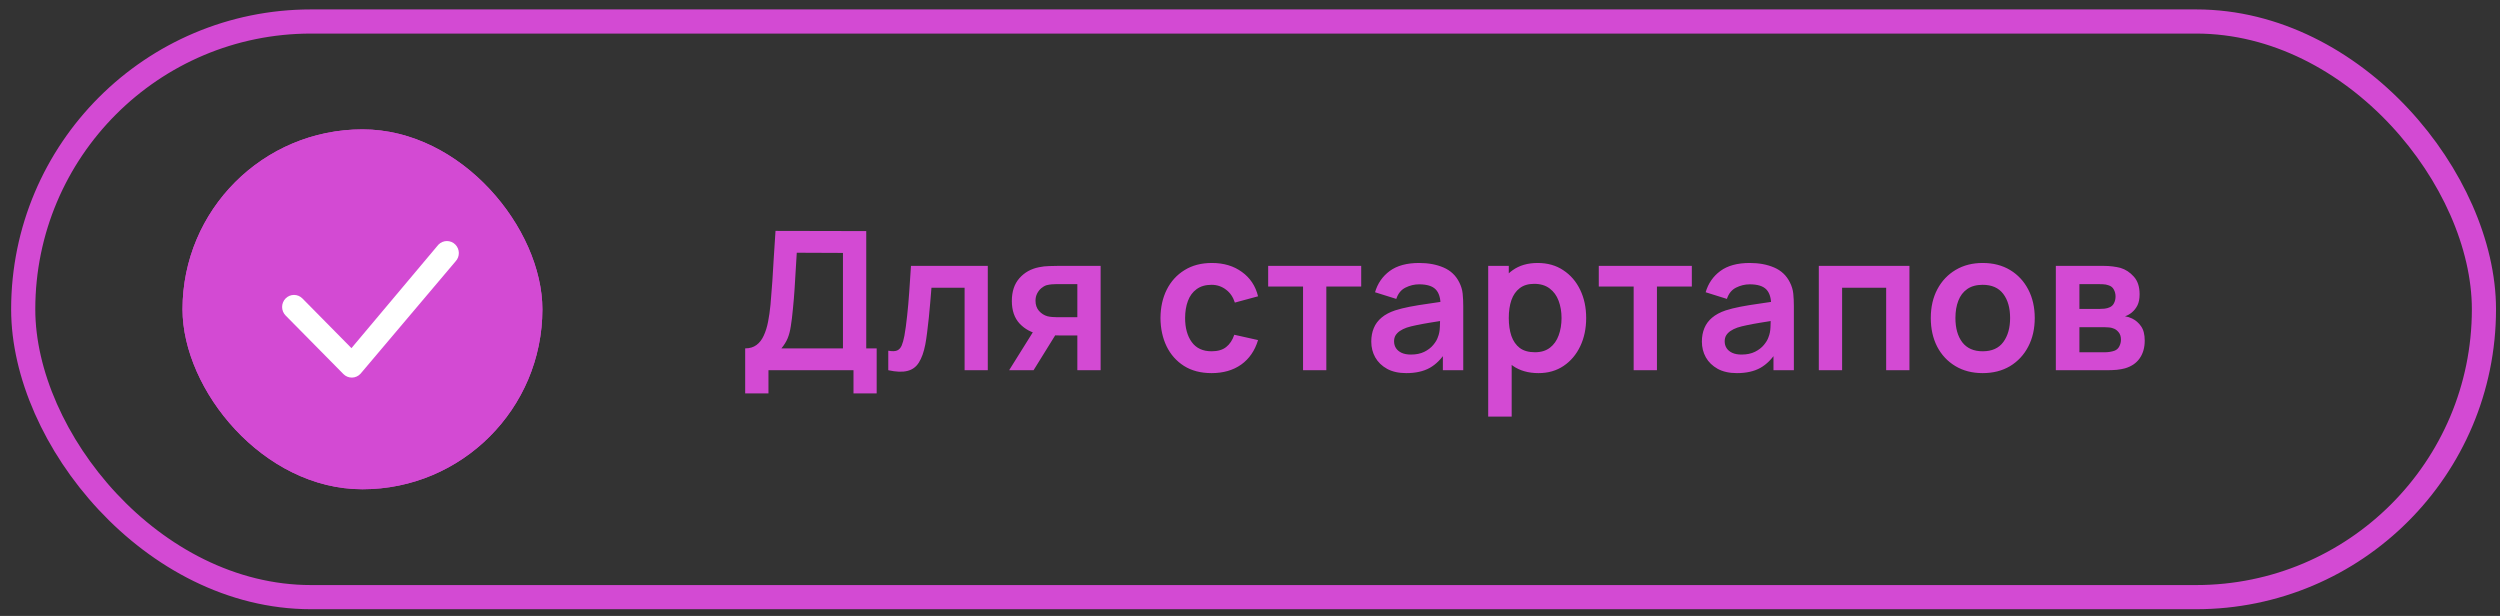 <?xml version="1.0" encoding="UTF-8"?> <svg xmlns="http://www.w3.org/2000/svg" width="207" height="51" viewBox="0 0 207 51" fill="none"><rect x="0" y="0" width="207" height="51" fill="#333333" stroke="none"/> <rect x="1.922" y="1.78" width="203.748" height="47.663" rx="23.832" stroke="#D34AD3" stroke-width="2"></rect> <rect x="15.112" y="10.712" width="29.798" height="29.798" rx="14.899" fill="#D34AD3"></rect> <rect x="15.112" y="10.712" width="29.798" height="29.798" rx="14.899" fill="#D34AD3"></rect> <path d="M61.701 32.574L61.701 28.846C62.075 28.846 62.387 28.753 62.637 28.566C62.888 28.379 63.088 28.121 63.237 27.79C63.392 27.459 63.512 27.075 63.597 26.638C63.683 26.195 63.749 25.726 63.797 25.23C63.856 24.574 63.907 23.931 63.949 23.302C63.992 22.667 64.032 22.011 64.069 21.334C64.112 20.651 64.16 19.913 64.213 19.118L71.725 19.134L71.725 28.846L72.589 28.846L72.589 32.574L70.669 32.574L70.669 30.654L63.629 30.654L63.629 32.574L61.701 32.574ZM64.701 28.846L69.797 28.846L69.797 20.942L65.973 20.926C65.936 21.486 65.904 22.009 65.877 22.494C65.856 22.974 65.827 23.462 65.789 23.958C65.757 24.454 65.712 24.995 65.653 25.582C65.6 26.158 65.541 26.638 65.477 27.022C65.419 27.406 65.331 27.739 65.213 28.022C65.096 28.299 64.925 28.574 64.701 28.846ZM73.549 30.654L73.549 29.038C73.863 29.097 74.106 29.091 74.277 29.022C74.447 28.947 74.575 28.809 74.661 28.606C74.746 28.403 74.821 28.134 74.885 27.798C74.97 27.323 75.045 26.777 75.109 26.158C75.178 25.539 75.237 24.878 75.285 24.174C75.338 23.47 75.386 22.75 75.429 22.014L81.789 22.014L81.789 30.654L79.869 30.654L79.869 23.822L77.125 23.822C77.098 24.169 77.066 24.558 77.029 24.99C76.991 25.417 76.951 25.849 76.909 26.286C76.866 26.723 76.818 27.139 76.765 27.534C76.717 27.923 76.666 28.257 76.613 28.534C76.49 29.158 76.314 29.651 76.085 30.014C75.861 30.377 75.546 30.609 75.141 30.71C74.735 30.817 74.205 30.798 73.549 30.654ZM89.204 30.654L89.204 27.774L87.66 27.774C87.463 27.774 87.215 27.769 86.916 27.758C86.623 27.747 86.348 27.721 86.092 27.678C85.425 27.555 84.874 27.265 84.436 26.806C83.999 26.342 83.78 25.713 83.78 24.918C83.78 24.139 83.988 23.513 84.404 23.038C84.82 22.563 85.362 22.259 86.028 22.126C86.305 22.067 86.591 22.035 86.884 22.03C87.183 22.019 87.431 22.014 87.628 22.014L91.132 22.014L91.132 30.654L89.204 30.654ZM83.556 30.654L85.62 27.35L87.628 27.35L85.58 30.654L83.556 30.654ZM87.46 26.262L89.204 26.262L89.204 23.526L87.46 23.526C87.359 23.526 87.236 23.531 87.092 23.542C86.948 23.553 86.804 23.577 86.66 23.614C86.505 23.662 86.359 23.745 86.22 23.862C86.082 23.979 85.967 24.126 85.876 24.302C85.785 24.478 85.74 24.678 85.74 24.902C85.74 25.238 85.836 25.518 86.028 25.742C86.225 25.961 86.455 26.107 86.716 26.182C86.844 26.214 86.975 26.235 87.108 26.246C87.247 26.257 87.364 26.262 87.46 26.262ZM100.319 30.894C99.429 30.894 98.669 30.697 98.039 30.302C97.41 29.902 96.927 29.358 96.591 28.67C96.261 27.982 96.093 27.203 96.087 26.334C96.093 25.449 96.266 24.665 96.607 23.982C96.954 23.294 97.445 22.755 98.079 22.366C98.714 21.971 99.469 21.774 100.343 21.774C101.325 21.774 102.154 22.022 102.831 22.518C103.514 23.009 103.959 23.681 104.167 24.534L102.247 25.054C102.098 24.59 101.85 24.23 101.503 23.974C101.157 23.713 100.762 23.582 100.319 23.582C99.818 23.582 99.405 23.702 99.079 23.942C98.754 24.177 98.514 24.502 98.359 24.918C98.205 25.334 98.127 25.806 98.127 26.334C98.127 27.155 98.311 27.819 98.679 28.326C99.047 28.833 99.594 29.086 100.319 29.086C100.831 29.086 101.234 28.969 101.527 28.734C101.826 28.499 102.05 28.161 102.199 27.718L104.167 28.158C103.901 29.038 103.434 29.715 102.767 30.19C102.101 30.659 101.285 30.894 100.319 30.894ZM107.892 30.654L107.892 23.726L105.004 23.726L105.004 22.014L112.708 22.014L112.708 23.726L109.82 23.726L109.82 30.654L107.892 30.654ZM116.437 30.894C115.813 30.894 115.285 30.777 114.853 30.542C114.421 30.302 114.093 29.985 113.869 29.59C113.65 29.195 113.541 28.761 113.541 28.286C113.541 27.87 113.61 27.497 113.749 27.166C113.887 26.83 114.101 26.542 114.389 26.302C114.677 26.057 115.05 25.857 115.509 25.702C115.855 25.59 116.261 25.489 116.725 25.398C117.194 25.307 117.701 25.225 118.245 25.15C118.794 25.07 119.367 24.985 119.965 24.894L119.277 25.286C119.282 24.689 119.149 24.249 118.877 23.966C118.605 23.683 118.146 23.542 117.501 23.542C117.111 23.542 116.735 23.633 116.373 23.814C116.01 23.995 115.757 24.307 115.613 24.75L113.853 24.198C114.066 23.467 114.471 22.881 115.069 22.438C115.671 21.995 116.482 21.774 117.501 21.774C118.269 21.774 118.943 21.899 119.525 22.15C120.111 22.401 120.546 22.811 120.829 23.382C120.983 23.686 121.077 23.998 121.109 24.318C121.141 24.633 121.157 24.977 121.157 25.35L121.157 30.654L119.469 30.654L119.469 28.782L119.749 29.086C119.359 29.71 118.903 30.169 118.381 30.462C117.863 30.75 117.215 30.894 116.437 30.894ZM116.821 29.358C117.258 29.358 117.631 29.281 117.941 29.126C118.25 28.971 118.495 28.782 118.677 28.558C118.863 28.334 118.989 28.123 119.053 27.926C119.154 27.681 119.21 27.401 119.221 27.086C119.237 26.766 119.245 26.507 119.245 26.31L119.837 26.486C119.255 26.577 118.757 26.657 118.341 26.726C117.925 26.795 117.567 26.862 117.269 26.926C116.97 26.985 116.706 27.051 116.477 27.126C116.253 27.206 116.063 27.299 115.909 27.406C115.754 27.513 115.634 27.635 115.549 27.774C115.469 27.913 115.429 28.075 115.429 28.262C115.429 28.475 115.482 28.665 115.589 28.83C115.695 28.99 115.85 29.118 116.053 29.214C116.261 29.31 116.517 29.358 116.821 29.358ZM127.391 30.894C126.549 30.894 125.842 30.694 125.271 30.294C124.701 29.894 124.271 29.35 123.983 28.662C123.695 27.969 123.551 27.193 123.551 26.334C123.551 25.465 123.695 24.686 123.983 23.998C124.271 23.31 124.693 22.769 125.247 22.374C125.807 21.974 126.498 21.774 127.319 21.774C128.135 21.774 128.842 21.974 129.439 22.374C130.042 22.769 130.509 23.31 130.839 23.998C131.17 24.681 131.335 25.459 131.335 26.334C131.335 27.198 131.173 27.974 130.847 28.662C130.522 29.35 130.063 29.894 129.471 30.294C128.879 30.694 128.186 30.894 127.391 30.894ZM123.223 34.494L123.223 22.014L124.927 22.014L124.927 28.078L125.167 28.078L125.167 34.494L123.223 34.494ZM127.095 29.166C127.597 29.166 128.01 29.041 128.335 28.79C128.661 28.539 128.901 28.201 129.055 27.774C129.215 27.342 129.295 26.862 129.295 26.334C129.295 25.811 129.215 25.337 129.055 24.91C128.895 24.478 128.647 24.137 128.311 23.886C127.975 23.63 127.549 23.502 127.031 23.502C126.541 23.502 126.141 23.622 125.831 23.862C125.522 24.097 125.293 24.427 125.143 24.854C124.999 25.275 124.927 25.769 124.927 26.334C124.927 26.894 124.999 27.387 125.143 27.814C125.293 28.241 125.525 28.574 125.839 28.814C126.159 29.049 126.578 29.166 127.095 29.166ZM135.267 30.654L135.267 23.726L132.379 23.726L132.379 22.014L140.083 22.014L140.083 23.726L137.195 23.726L137.195 30.654L135.267 30.654ZM143.812 30.894C143.188 30.894 142.66 30.777 142.228 30.542C141.796 30.302 141.468 29.985 141.244 29.59C141.025 29.195 140.916 28.761 140.916 28.286C140.916 27.87 140.985 27.497 141.124 27.166C141.262 26.83 141.476 26.542 141.764 26.302C142.052 26.057 142.425 25.857 142.884 25.702C143.23 25.59 143.636 25.489 144.1 25.398C144.569 25.307 145.076 25.225 145.62 25.15C146.169 25.07 146.742 24.985 147.34 24.894L146.652 25.286C146.657 24.689 146.524 24.249 146.252 23.966C145.98 23.683 145.521 23.542 144.876 23.542C144.486 23.542 144.11 23.633 143.748 23.814C143.385 23.995 143.132 24.307 142.988 24.75L141.228 24.198C141.441 23.467 141.846 22.881 142.444 22.438C143.046 21.995 143.857 21.774 144.876 21.774C145.644 21.774 146.318 21.899 146.9 22.15C147.486 22.401 147.921 22.811 148.204 23.382C148.358 23.686 148.452 23.998 148.484 24.318C148.516 24.633 148.532 24.977 148.532 25.35L148.532 30.654L146.844 30.654L146.844 28.782L147.124 29.086C146.734 29.71 146.278 30.169 145.756 30.462C145.238 30.75 144.59 30.894 143.812 30.894ZM144.196 29.358C144.633 29.358 145.006 29.281 145.316 29.126C145.625 28.971 145.87 28.782 146.052 28.558C146.238 28.334 146.364 28.123 146.428 27.926C146.529 27.681 146.585 27.401 146.596 27.086C146.612 26.766 146.62 26.507 146.62 26.31L147.212 26.486C146.63 26.577 146.132 26.657 145.716 26.726C145.3 26.795 144.942 26.862 144.644 26.926C144.345 26.985 144.081 27.051 143.852 27.126C143.628 27.206 143.438 27.299 143.284 27.406C143.129 27.513 143.009 27.635 142.924 27.774C142.844 27.913 142.804 28.075 142.804 28.262C142.804 28.475 142.857 28.665 142.964 28.83C143.07 28.99 143.225 29.118 143.428 29.214C143.636 29.31 143.892 29.358 144.196 29.358ZM150.598 30.654L150.598 22.014L158.102 22.014L158.102 30.654L156.174 30.654L156.174 23.822L152.526 23.822L152.526 30.654L150.598 30.654ZM164.165 30.894C163.301 30.894 162.546 30.699 161.901 30.31C161.255 29.921 160.754 29.385 160.397 28.702C160.045 28.014 159.869 27.225 159.869 26.334C159.869 25.427 160.05 24.633 160.413 23.95C160.775 23.267 161.279 22.734 161.925 22.35C162.57 21.966 163.317 21.774 164.165 21.774C165.034 21.774 165.791 21.969 166.437 22.358C167.082 22.747 167.583 23.286 167.941 23.974C168.298 24.657 168.477 25.443 168.477 26.334C168.477 27.23 168.295 28.022 167.933 28.71C167.575 29.393 167.074 29.929 166.429 30.318C165.783 30.702 165.029 30.894 164.165 30.894ZM164.165 29.086C164.933 29.086 165.503 28.83 165.877 28.318C166.25 27.806 166.437 27.145 166.437 26.334C166.437 25.497 166.247 24.83 165.869 24.334C165.49 23.833 164.922 23.582 164.165 23.582C163.647 23.582 163.221 23.699 162.885 23.934C162.554 24.163 162.309 24.486 162.149 24.902C161.989 25.313 161.909 25.79 161.909 26.334C161.909 27.171 162.098 27.841 162.477 28.342C162.861 28.838 163.423 29.086 164.165 29.086ZM170.223 30.654L170.223 22.014L174.151 22.014C174.434 22.014 174.698 22.03 174.943 22.062C175.189 22.094 175.399 22.134 175.575 22.182C175.991 22.305 176.359 22.545 176.679 22.902C176.999 23.254 177.159 23.742 177.159 24.366C177.159 24.734 177.101 25.038 176.983 25.278C176.866 25.513 176.711 25.71 176.519 25.87C176.429 25.945 176.335 26.009 176.239 26.062C176.143 26.115 176.047 26.158 175.951 26.19C176.159 26.222 176.357 26.283 176.543 26.374C176.837 26.518 177.082 26.731 177.279 27.014C177.482 27.297 177.583 27.694 177.583 28.206C177.583 28.787 177.442 29.278 177.159 29.678C176.882 30.073 176.474 30.347 175.935 30.502C175.738 30.555 175.511 30.595 175.255 30.622C174.999 30.643 174.738 30.654 174.471 30.654L170.223 30.654ZM172.175 29.166L174.335 29.166C174.447 29.166 174.57 29.155 174.703 29.134C174.837 29.113 174.957 29.083 175.063 29.046C175.255 28.977 175.394 28.854 175.479 28.678C175.57 28.502 175.615 28.318 175.615 28.126C175.615 27.865 175.549 27.657 175.415 27.502C175.287 27.342 175.133 27.235 174.951 27.182C174.845 27.139 174.727 27.115 174.599 27.11C174.477 27.099 174.375 27.094 174.295 27.094L172.175 27.094L172.175 29.166ZM172.175 25.582L173.775 25.582C173.941 25.582 174.101 25.574 174.255 25.558C174.415 25.537 174.549 25.502 174.655 25.454C174.831 25.385 174.959 25.267 175.039 25.102C175.125 24.937 175.167 24.753 175.167 24.55C175.167 24.337 175.119 24.145 175.023 23.974C174.933 23.798 174.786 23.681 174.583 23.622C174.45 23.569 174.287 23.539 174.095 23.534C173.909 23.529 173.789 23.526 173.735 23.526L172.175 23.526L172.175 25.582Z" fill="#D34AD3"></path> <path d="M36.31 20.25C36.401 20.158 36.509 20.084 36.629 20.034C36.748 19.984 36.877 19.958 37.007 19.958C37.136 19.958 37.265 19.984 37.384 20.034C37.504 20.084 37.612 20.158 37.703 20.25C38.083 20.635 38.089 21.256 37.716 21.647L29.85 30.946C29.761 31.044 29.653 31.122 29.532 31.177C29.411 31.232 29.28 31.262 29.148 31.264C29.015 31.267 28.883 31.242 28.761 31.192C28.638 31.142 28.527 31.067 28.434 30.972L23.647 26.122C23.463 25.934 23.359 25.681 23.359 25.417C23.359 25.153 23.463 24.9 23.647 24.712C23.738 24.619 23.846 24.546 23.966 24.495C24.086 24.445 24.214 24.419 24.344 24.419C24.474 24.419 24.602 24.445 24.721 24.495C24.841 24.546 24.949 24.619 25.04 24.712L29.1 28.826L36.283 20.279C36.292 20.269 36.301 20.259 36.31 20.25Z" fill="white"></path> </svg> 